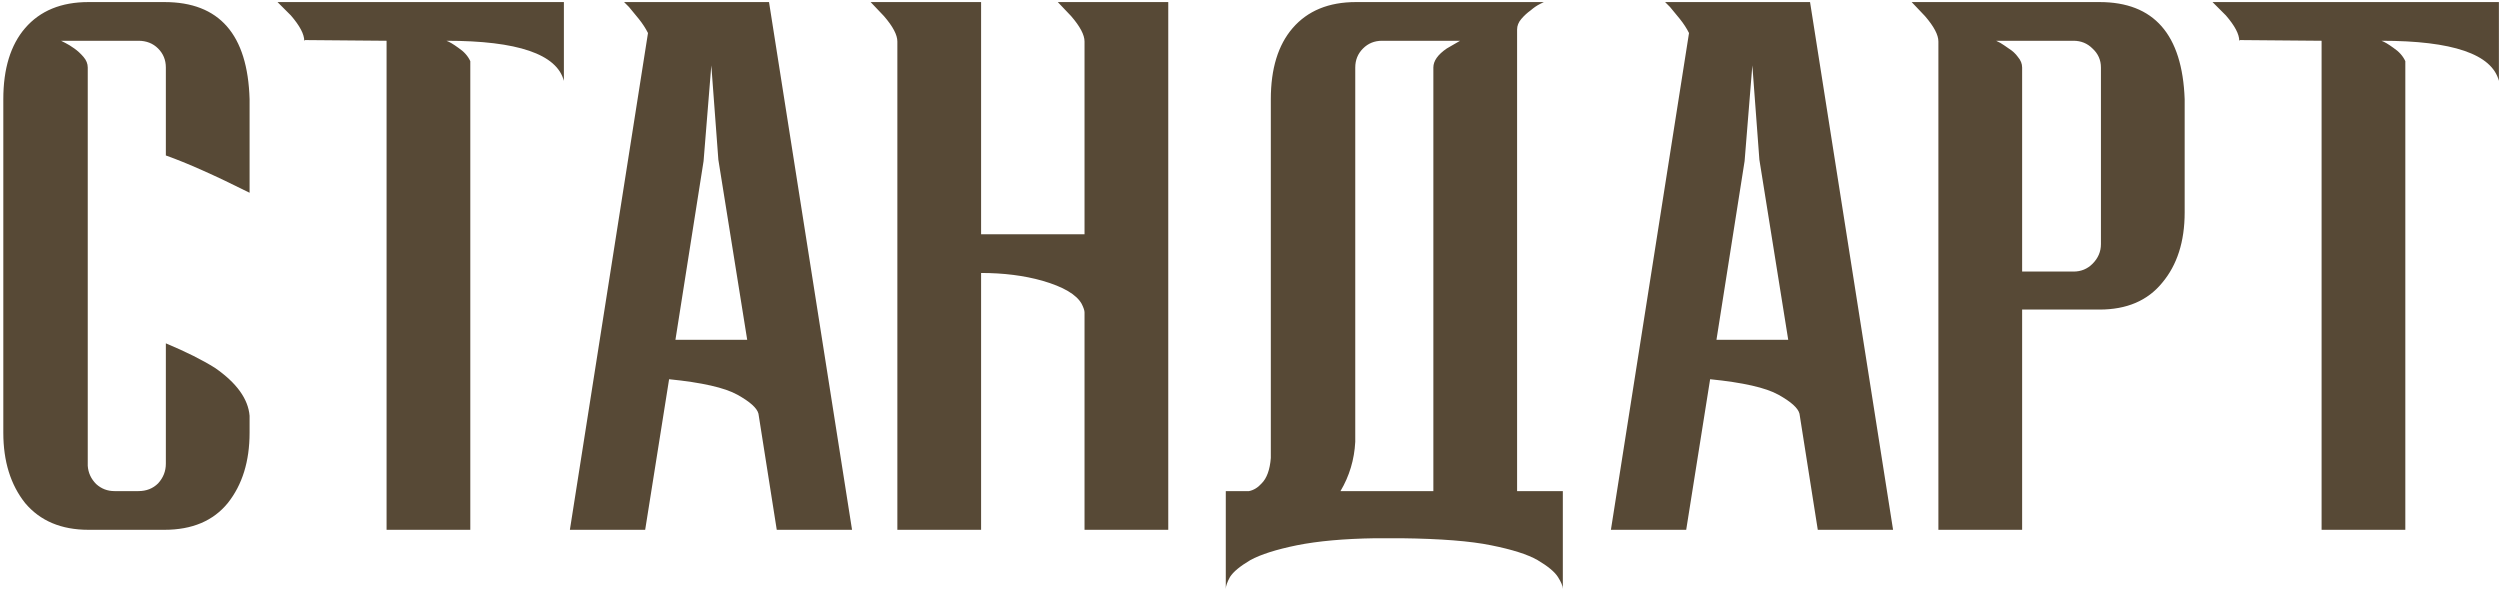 <?xml version="1.0" encoding="UTF-8"?> <svg xmlns="http://www.w3.org/2000/svg" width="302" height="72" viewBox="0 0 302 72" fill="none"><path d="M19.865 64H10.685C7.398 64 4.848 62.923 3.035 60.77C1.278 58.56 0.4 55.727 0.4 52.27V11.98C0.4 8.297 1.278 5.435 3.035 3.395C4.848 1.298 7.398 0.25 10.685 0.25H19.865C26.495 0.25 29.923 4.16 30.15 11.98V23.285C25.957 21.188 22.585 19.687 20.035 18.78V8.155C20.035 7.248 19.723 6.483 19.1 5.86C18.477 5.237 17.683 4.925 16.72 4.925H7.37L7.88 5.18C8.22 5.35 8.588 5.577 8.985 5.86C9.382 6.143 9.75 6.483 10.09 6.88C10.43 7.277 10.6 7.702 10.6 8.155V56.265C10.657 57.115 10.997 57.852 11.62 58.475C12.243 59.042 12.98 59.325 13.83 59.325H16.72C17.683 59.325 18.477 59.013 19.1 58.39C19.723 57.71 20.035 56.917 20.035 56.01V41.475C22.472 42.495 24.455 43.487 25.985 44.45C28.592 46.263 29.98 48.19 30.15 50.23V52.27C30.15 55.727 29.272 58.56 27.515 60.77C25.758 62.923 23.208 64 19.865 64ZM56.813 64H46.698V4.925L36.838 4.84L36.753 4.925C36.753 4.132 36.215 3.112 35.138 1.865L33.523 0.25H68.118V9.77C67.268 6.54 62.537 4.925 53.923 4.925C54.263 5.038 54.745 5.322 55.368 5.775C56.048 6.228 56.53 6.767 56.813 7.39V64ZM102.927 64H93.832L91.622 49.975C91.452 49.295 90.602 48.53 89.072 47.68C87.542 46.83 84.793 46.207 80.827 45.81L77.937 64H68.842L78.277 3.99C77.993 3.423 77.625 2.857 77.172 2.29C76.718 1.723 76.322 1.242 75.982 0.845L75.387 0.25H92.897L102.927 64ZM90.262 41.05L86.777 19.29L85.927 7.9L84.992 19.46L81.592 41.05H90.262ZM141.126 64H131.011V37.735C131.011 37.508 130.898 37.168 130.671 36.715C130.048 35.582 128.461 34.647 125.911 33.91C123.701 33.287 121.236 32.975 118.516 32.975V64H108.401V5.01C108.401 4.217 107.863 3.197 106.786 1.95L105.171 0.25H118.516V28.3H131.011V5.01C131.011 4.217 130.473 3.197 129.396 1.95L127.781 0.25H141.126V64ZM150.88 59.325C151.447 59.212 151.957 58.9 152.41 58.39C153.033 57.767 153.402 56.747 153.515 55.33V11.98C153.515 8.297 154.393 5.435 156.15 3.395C157.963 1.298 160.513 0.25 163.8 0.25H186.495L185.985 0.505C185.645 0.675 185.277 0.93 184.88 1.27C184.483 1.553 184.115 1.893 183.775 2.29C183.435 2.687 183.265 3.112 183.265 3.565V59.325H188.79V71.14C188.79 70.8 188.592 70.318 188.195 69.695C187.798 69.072 186.977 68.392 185.73 67.655C184.54 66.975 182.67 66.38 180.12 65.87C177.627 65.36 174.028 65.077 169.325 65.02H166.095C162.355 65.077 159.21 65.36 156.66 65.87C154.167 66.38 152.297 66.975 151.05 67.655C149.803 68.392 148.982 69.072 148.585 69.695C148.245 70.318 148.075 70.8 148.075 71.14V59.325H150.88ZM173.15 59.325V8.155C173.15 7.362 173.688 6.597 174.765 5.86L176.38 4.925H166.945C166.038 4.925 165.273 5.237 164.65 5.86C164.027 6.483 163.715 7.248 163.715 8.155V53.375C163.602 55.528 163.007 57.512 161.93 59.325H173.15ZM228.683 64H219.588L217.378 49.975C217.208 49.295 216.358 48.53 214.828 47.68C213.298 46.83 210.55 46.207 206.583 45.81L203.693 64H194.598L204.033 3.99C203.75 3.423 203.382 2.857 202.928 2.29C202.475 1.723 202.078 1.242 201.738 0.845L201.143 0.25H218.653L228.683 64ZM216.018 41.05L212.533 19.29L211.683 7.9L210.748 19.46L207.348 41.05H216.018ZM244.273 64H234.158V5.01C234.158 4.217 233.62 3.197 232.543 1.95L230.928 0.25H253.623C260.196 0.25 263.625 4.16 263.908 11.98V25.665C263.908 29.178 263.001 32.012 261.188 34.165C259.431 36.318 256.91 37.395 253.623 37.395H244.273V64ZM250.478 32.805C251.385 32.805 252.15 32.493 252.773 31.87C253.453 31.19 253.793 30.397 253.793 29.49V8.155C253.793 7.248 253.453 6.483 252.773 5.86C252.15 5.237 251.385 4.925 250.478 4.925H241.128L241.638 5.18C241.921 5.35 242.261 5.577 242.658 5.86C243.111 6.143 243.48 6.483 243.763 6.88C244.103 7.277 244.273 7.702 244.273 8.155V32.805H250.478ZM290.563 64H280.448V4.925L270.588 4.84L270.503 4.925C270.503 4.132 269.965 3.112 268.888 1.865L267.273 0.25H301.868V9.77C301.018 6.54 296.287 4.925 287.673 4.925C288.013 5.038 288.495 5.322 289.118 5.775C289.798 6.228 290.28 6.767 290.563 7.39V64Z" fill="#574936"></path></svg> 